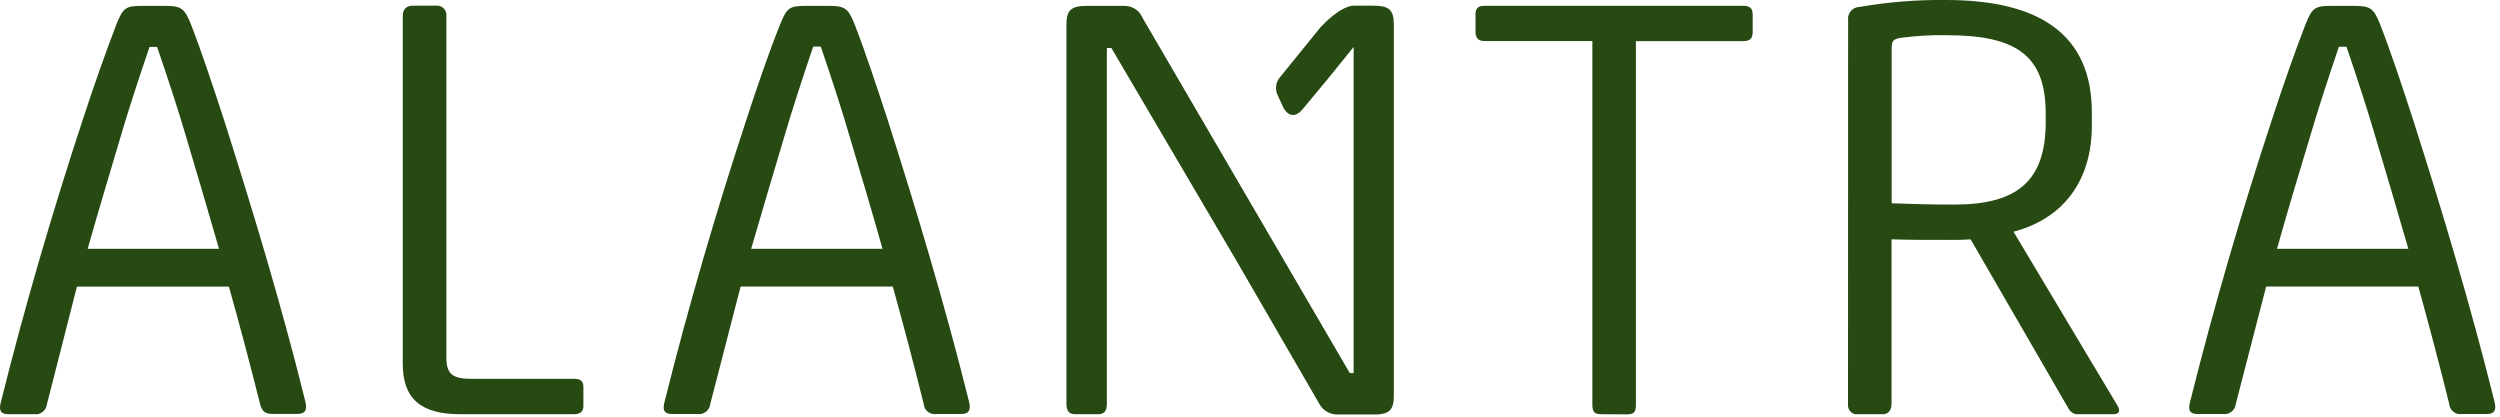 <?xml version="1.0" encoding="utf-8"?>
<svg xmlns="http://www.w3.org/2000/svg" width="426" height="71" viewBox="0 0 426 71" fill="none">
<g clip-path="url(#clip0_329_2)">
<path d="M28.07 1C30.76 1 31.4 1.32 32.48 4C34.41 8.95 36.35 14.87 38.18 20.46C43 35.61 48 52.07 52.06 68.53C52.38 69.93 51.95 70.53 50.66 70.53H46.46C45.17 70.53 44.64 70.1 44.31 68.81C42.59 62 40.87 55.41 39 48.84H13.11L8 68.86C7.974 69.12 7.896 69.372 7.77 69.6C7.645 69.829 7.474 70.03 7.268 70.191C7.062 70.352 6.826 70.469 6.574 70.536C6.322 70.603 6.058 70.618 5.8 70.58H1.49C0.31 70.58 -0.23 70.15 0.09 68.75C4.18 52.29 9.09 35.61 14.09 20.44C15.91 14.85 18 8.93 19.89 4C21 1.29 21.5 1 24.19 1H28.07ZM14.94 42.39H37.32C35.49 36 33.45 29.16 31.62 23C30.43 18.93 28.5 13 26.77 8H25.48C23.76 13 21.83 18.93 20.64 23C18.81 29.16 16.77 35.94 14.94 42.39Z" fill="#274912"/>
<path d="M76.06 60.9C76.06 63.69 77.06 64.55 80.26 64.55H97.79C98.98 64.55 99.41 64.98 99.41 65.95V69.18C99.41 70.04 98.98 70.58 97.79 70.58H78.42C71.65 70.58 68.63 67.89 68.63 61.97V2.8C68.63 1.51 69.28 0.97 70.36 0.97H74.23C74.479 0.933 74.733 0.955 74.972 1.033C75.211 1.112 75.428 1.246 75.606 1.424C75.784 1.602 75.918 1.819 75.997 2.058C76.076 2.297 76.097 2.551 76.06 2.8V60.9Z" fill="#274912"/>
<path d="M141.16 1C143.84 1 144.49 1.32 145.57 4C147.5 8.95 149.44 14.87 151.27 20.46C156.11 35.63 161.06 52.09 165.15 68.55C165.47 69.95 165.04 70.55 163.75 70.55H159.55C159.294 70.589 159.033 70.575 158.783 70.508C158.533 70.442 158.3 70.324 158.098 70.162C157.895 70 157.729 69.798 157.609 69.569C157.489 69.34 157.418 69.088 157.4 68.83C155.68 61.94 153.96 55.38 152.13 48.83H126.2L121.03 68.83C121.005 69.085 120.93 69.334 120.807 69.559C120.685 69.785 120.519 69.984 120.318 70.144C120.118 70.305 119.887 70.423 119.64 70.493C119.393 70.562 119.135 70.582 118.88 70.55H114.58C113.4 70.55 112.86 70.12 113.18 68.72C117.27 52.26 122.18 35.58 127.18 20.41C129 14.85 131 8.93 133 4C134.07 1.31 134.61 1 137.3 1H141.16ZM128 42.39H150.38C148.58 36 146.54 29.16 144.7 23C143.52 18.91 141.59 13 139.86 7.94H138.57C136.85 13 134.91 18.94 133.73 23C131.9 29.16 129.86 35.94 128 42.39Z" fill="#274912"/>
<path d="M272.84 70.58C271.77 70.58 271.34 70.26 271.34 68.97V7H253.05C251.76 7 251.43 6.36 251.43 5.39V2.39C251.43 0.99 252.43 0.99 253.05 0.99H297.05C298.34 0.99 298.66 1.53 298.66 2.6V5.4C298.66 6.4 298.34 7.01 297.05 7.01H278.76V69C278.76 70.29 278.33 70.61 277.26 70.61L272.84 70.58Z" fill="#274912"/>
<path d="M314.92 3.44C314.883 3.162 314.906 2.88 314.985 2.611C315.065 2.342 315.2 2.094 315.382 1.88C315.564 1.667 315.789 1.495 316.042 1.374C316.294 1.254 316.57 1.187 316.85 1.18C321.717 0.339 326.651 -0.056 331.59 1.11433e-06C347.59 1.11433e-06 356.45 5.92 356.45 19.15V21.41C356.45 30.66 351.71 37.23 343.1 39.48L360.75 69C361.4 70.07 361.18 70.61 359.89 70.61H354.3C353.93 70.642 353.559 70.565 353.234 70.387C352.908 70.209 352.642 69.939 352.47 69.61L335.79 40.78C334.5 40.88 333.21 40.88 331.79 40.88C328.45 40.88 325.01 40.88 322.32 40.78V68.78C322.32 70.07 321.68 70.61 320.6 70.61H316.73C316.481 70.649 316.226 70.629 315.986 70.551C315.746 70.473 315.527 70.339 315.349 70.161C315.171 69.983 315.037 69.764 314.959 69.524C314.881 69.284 314.861 69.029 314.9 68.78L314.92 3.44ZM322.34 34.64C325.14 34.75 329.01 34.86 332.99 34.86C343.75 34.86 348.59 30.86 348.59 20.77V19.36C348.59 9.47 343.64 6 331.7 6C329.109 5.95 326.518 6.097 323.95 6.44C322.56 6.65 322.34 6.97 322.34 8.37V34.64Z" fill="#274912"/>
<path d="M401.1 1C403.79 1 404.44 1.32 405.51 4C407.45 8.95 409.39 14.87 411.21 20.46C416.06 35.63 421.01 52.09 425.09 68.55C425.42 69.95 424.99 70.55 423.7 70.55H419.5C419.244 70.589 418.983 70.575 418.733 70.508C418.483 70.442 418.25 70.324 418.048 70.162C417.846 70 417.679 69.798 417.559 69.569C417.439 69.34 417.368 69.088 417.35 68.83C415.63 61.94 413.91 55.38 412.08 48.83H386.15L380.98 68.83C380.955 69.085 380.88 69.334 380.758 69.559C380.635 69.785 380.469 69.984 380.269 70.144C380.068 70.305 379.838 70.423 379.591 70.493C379.343 70.562 379.085 70.582 378.83 70.55H374.53C373.34 70.55 372.81 70.12 373.13 68.72C377.22 52.26 382.13 35.58 387.13 20.41C388.94 14.85 391 8.93 392.92 4C394 1.31 394.54 1 397.23 1H401.1ZM388 42.39H410.38C408.55 36.04 406.51 29.16 404.68 23.02C403.5 18.93 401.56 13.02 399.84 7.96H398.55C396.83 13.02 394.89 18.96 393.71 23.02C391.85 29.16 389.81 35.94 388 42.39Z" fill="#274912"/>
<path d="M237.51 6.84V4.19C237.51 1.61 236.65 0.97 233.96 0.97H230.69C228.51 0.97 225.47 4.18 225.47 4.18C225.149 4.491 224.851 4.825 224.58 5.18L217.94 13.37C217.654 13.777 217.481 14.252 217.439 14.748C217.397 15.243 217.487 15.741 217.7 16.19L218.7 18.37C218.7 18.37 220 21 222 18.57L226.4 13.27L230.66 8V26V63.57H230L194.76 3.17C194.646 2.904 194.502 2.652 194.33 2.42V2.36C194.214 2.208 194.087 2.064 193.95 1.93C193.291 1.323 192.426 0.991 191.53 1H185.27C182.58 1 181.72 1.64 181.72 4.22V68.75C181.72 70.04 182.15 70.58 183.23 70.58H187.1C188.18 70.58 188.61 70.04 188.61 68.75V8.18H189.38L210.83 44.67L224.92 69C225.22 69.48 225.633 69.88 226.122 70.164C226.612 70.448 227.164 70.608 227.73 70.63H234.63C236.78 70.52 237.51 69.78 237.51 67.43V28.82V6.82V6.84Z" fill="#274912"/>
</g>
<defs>
<clipPath id="clip0_329_2">
<rect width="425.2" height="70.58" fill="white"/>
</clipPath>
</defs>
</svg>